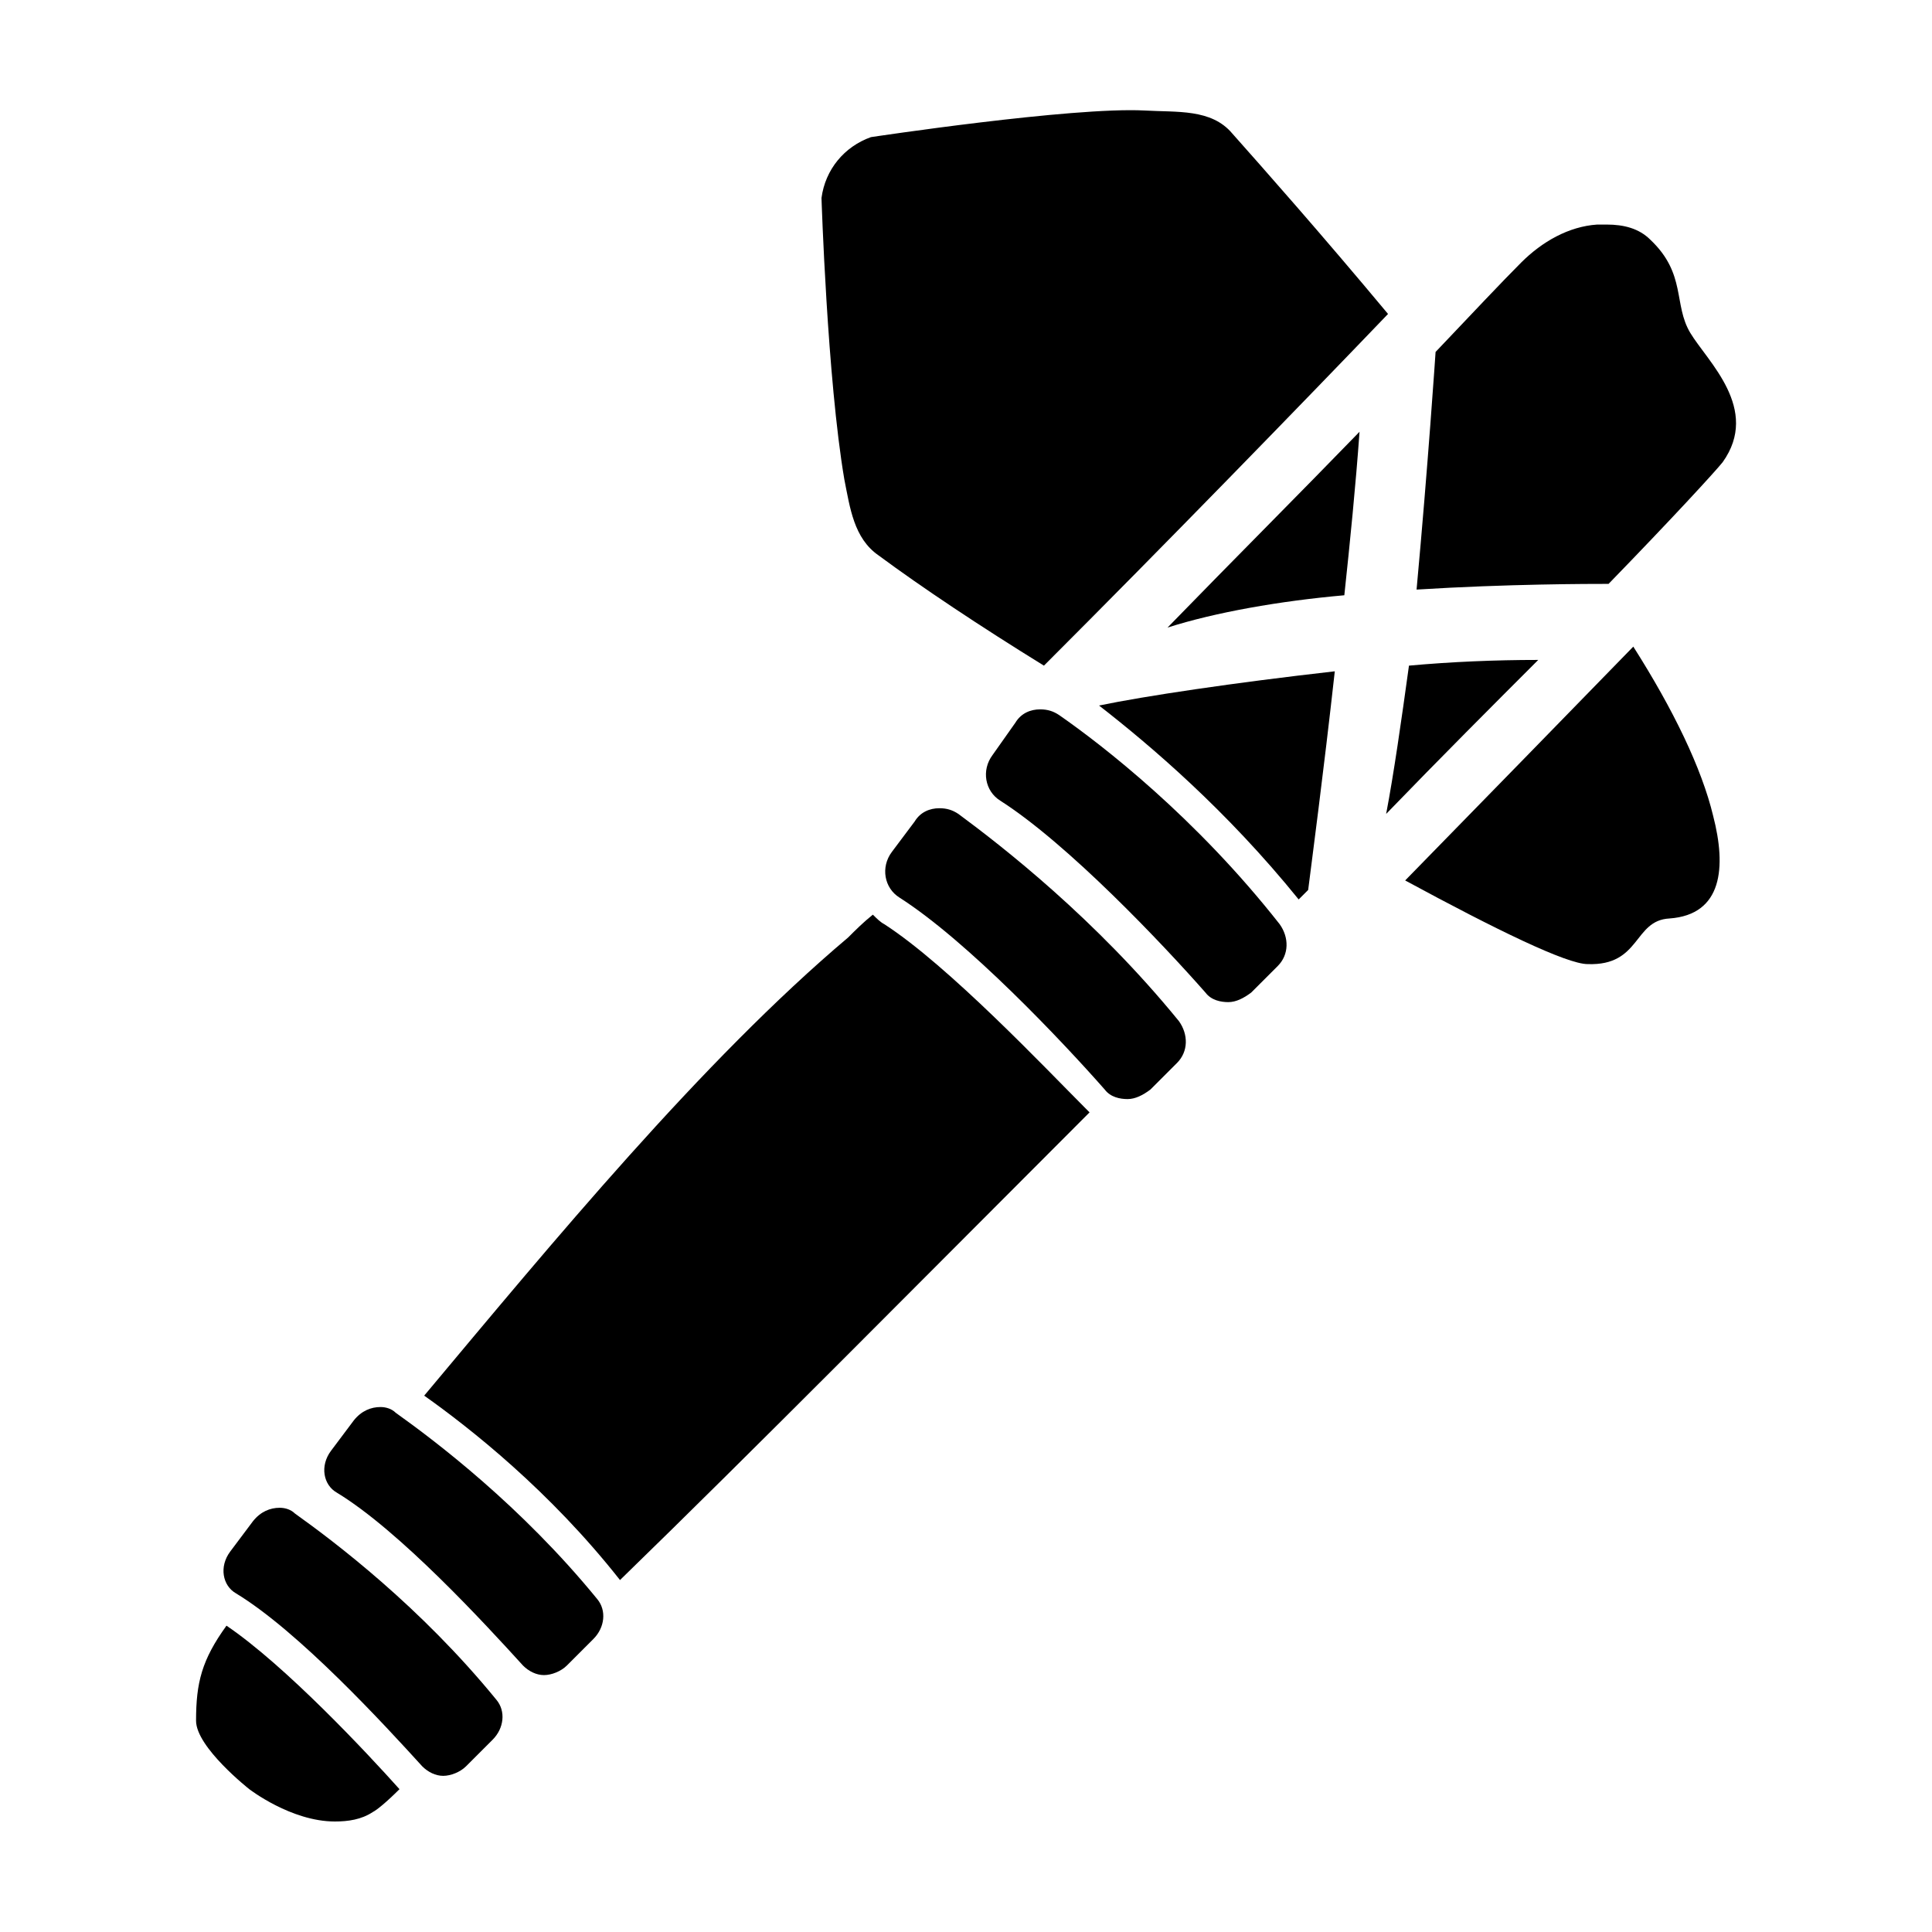 <?xml version="1.0" encoding="UTF-8"?>
<!-- Uploaded to: ICON Repo, www.svgrepo.com, Generator: ICON Repo Mixer Tools -->
<svg fill="#000000" width="800px" height="800px" version="1.1" viewBox="144 144 512 512" xmlns="http://www.w3.org/2000/svg">
 <g>
  <path d="m488.16 382.36c1.008-1.008 1.512-1.512 2.519-2.519 1.008-8.062 4.031-30.73 7.055-57.938-26.703 3.023-50.383 6.551-62.473 9.07 13.602 10.578 33.754 27.711 52.898 51.387z"/>
  <path d="m204.02 574.82c-6.551 9.07-8.062 15.113-8.062 25.191 0 7.055 14.105 18.137 14.105 18.137s11.082 8.566 22.672 8.566c3.527 0 7.055-0.504 10.078-2.519 1.008-0.504 3.527-2.519 7.055-6.047-8.566-9.574-30.23-32.746-45.848-43.328z"/>
  <path d="m500.26 301.75c1.512-14.105 3.023-29.223 4.031-43.328-15.617 16.121-33.25 33.754-50.883 51.891 12.59-4.027 29.723-7.051 46.852-8.562z"/>
  <path d="m591.95 232.23c-4.535-7.559-1.008-15.617-10.578-24.688-3.023-3.023-7.055-4.031-11.586-4.031h-2.519c-7.559 0.504-14.609 4.535-20.152 10.078-5.039 5.039-13.098 13.602-22.672 23.68 0 0-2.016 30.23-5.039 62.977 24.184-1.512 45.848-1.512 50.883-1.512 17.129-17.633 28.215-29.727 30.23-32.242 10.074-14.109-4.031-26.707-8.566-34.262z"/>
  <path d="m517.39 320.4c-2.016 14.609-4.031 28.719-6.047 39.297 14.609-15.113 28.215-28.719 40.305-40.809-11.586 0-23.176 0.504-34.258 1.512z"/>
  <path d="m424.68 333.5c-1.512-1.008-3.023-1.512-5.039-1.512-2.519 0-5.039 1.008-6.551 3.527l-6.047 8.566c-3.023 4.031-2.016 9.574 2.016 12.09 18.137 11.586 43.328 38.289 54.41 50.883 1.512 2.016 4.031 2.519 6.047 2.519s4.031-1.008 6.047-2.519l7.055-7.055c3.023-3.023 3.023-7.559 0.504-11.082-22.164-28.211-46.852-47.359-58.441-55.418z"/>
  <path d="m397.98 359.7c-1.512-1.008-3.023-1.512-5.039-1.512-2.519 0-5.039 1.008-6.551 3.527l-6.043 8.059c-3.023 4.031-2.016 9.574 2.016 12.09 18.137 11.586 43.328 38.289 54.41 50.883 1.512 2.016 4.031 2.519 6.047 2.519s4.031-1.008 6.047-2.519l7.055-7.055c3.023-3.023 3.023-7.559 0.504-11.082-22.172-27.203-46.859-46.348-58.445-54.91z"/>
  <path d="m248.86 518.39c-1.008-1.008-2.519-1.512-4.031-1.512-2.519 0-5.039 1.008-7.055 3.527l-6.047 8.062c-3.023 4.031-2.016 9.07 1.512 11.082 16.625 10.078 39.297 34.762 49.375 45.848 1.512 1.512 3.527 2.519 5.543 2.519s4.535-1.008 6.047-2.519l7.055-7.055c3.023-3.023 3.527-7.559 1.008-10.578-20.156-24.688-42.824-41.82-53.406-49.375z"/>
  <path d="m222.15 545.09c-1.008-1.008-2.519-1.512-4.031-1.512-2.519 0-5.039 1.008-7.055 3.527l-6.047 8.062c-3.023 4.031-2.016 9.07 1.512 11.082 16.625 10.078 39.297 34.762 49.375 45.848 1.512 1.512 3.527 2.519 5.543 2.519s4.535-1.008 6.047-2.519l7.055-7.055c3.023-3.023 3.527-7.559 1.008-10.578-20.152-24.688-42.824-41.816-53.406-49.375z"/>
  <path d="m376.82 291.18c11.586 8.566 26.703 18.641 43.832 29.223 32.242-32.242 67.512-68.52 91.191-93.203-17.637-21.164-33.254-38.797-41.316-47.867-5.543-6.551-14.609-5.543-23.176-6.047-19.145-1.008-72.547 7.055-72.547 7.055-7.055 2.519-12.09 8.566-13.098 16.121 0 0 1.512 47.863 6.047 74.562 1.508 7.562 2.516 15.621 9.066 20.156z"/>
  <path d="m576.84 315.36c-17.633 18.137-39.297 40.305-60.457 61.969 24.184 13.098 42.824 22.168 48.367 22.168 14.105 0.504 12.09-11.586 21.664-12.09 14.105-1.008 15.113-13.602 11.586-27.207-3.023-12.598-10.582-28.215-21.16-44.84z"/>
  <path d="m378.34 388.91c-1.008-0.504-2.016-1.512-3.023-2.519-2.519 2.016-4.535 4.031-6.551 6.047-38.793 32.746-78.594 81.113-112.35 121.42 12.09 8.566 33.25 25.191 51.891 48.871 35.266-34.258 80.105-79.602 124.44-123.94-0.504-0.504-0.504-0.504-1.008-1.008-10.578-10.582-36.273-37.785-53.402-48.871z"/>
 </g>
</svg>